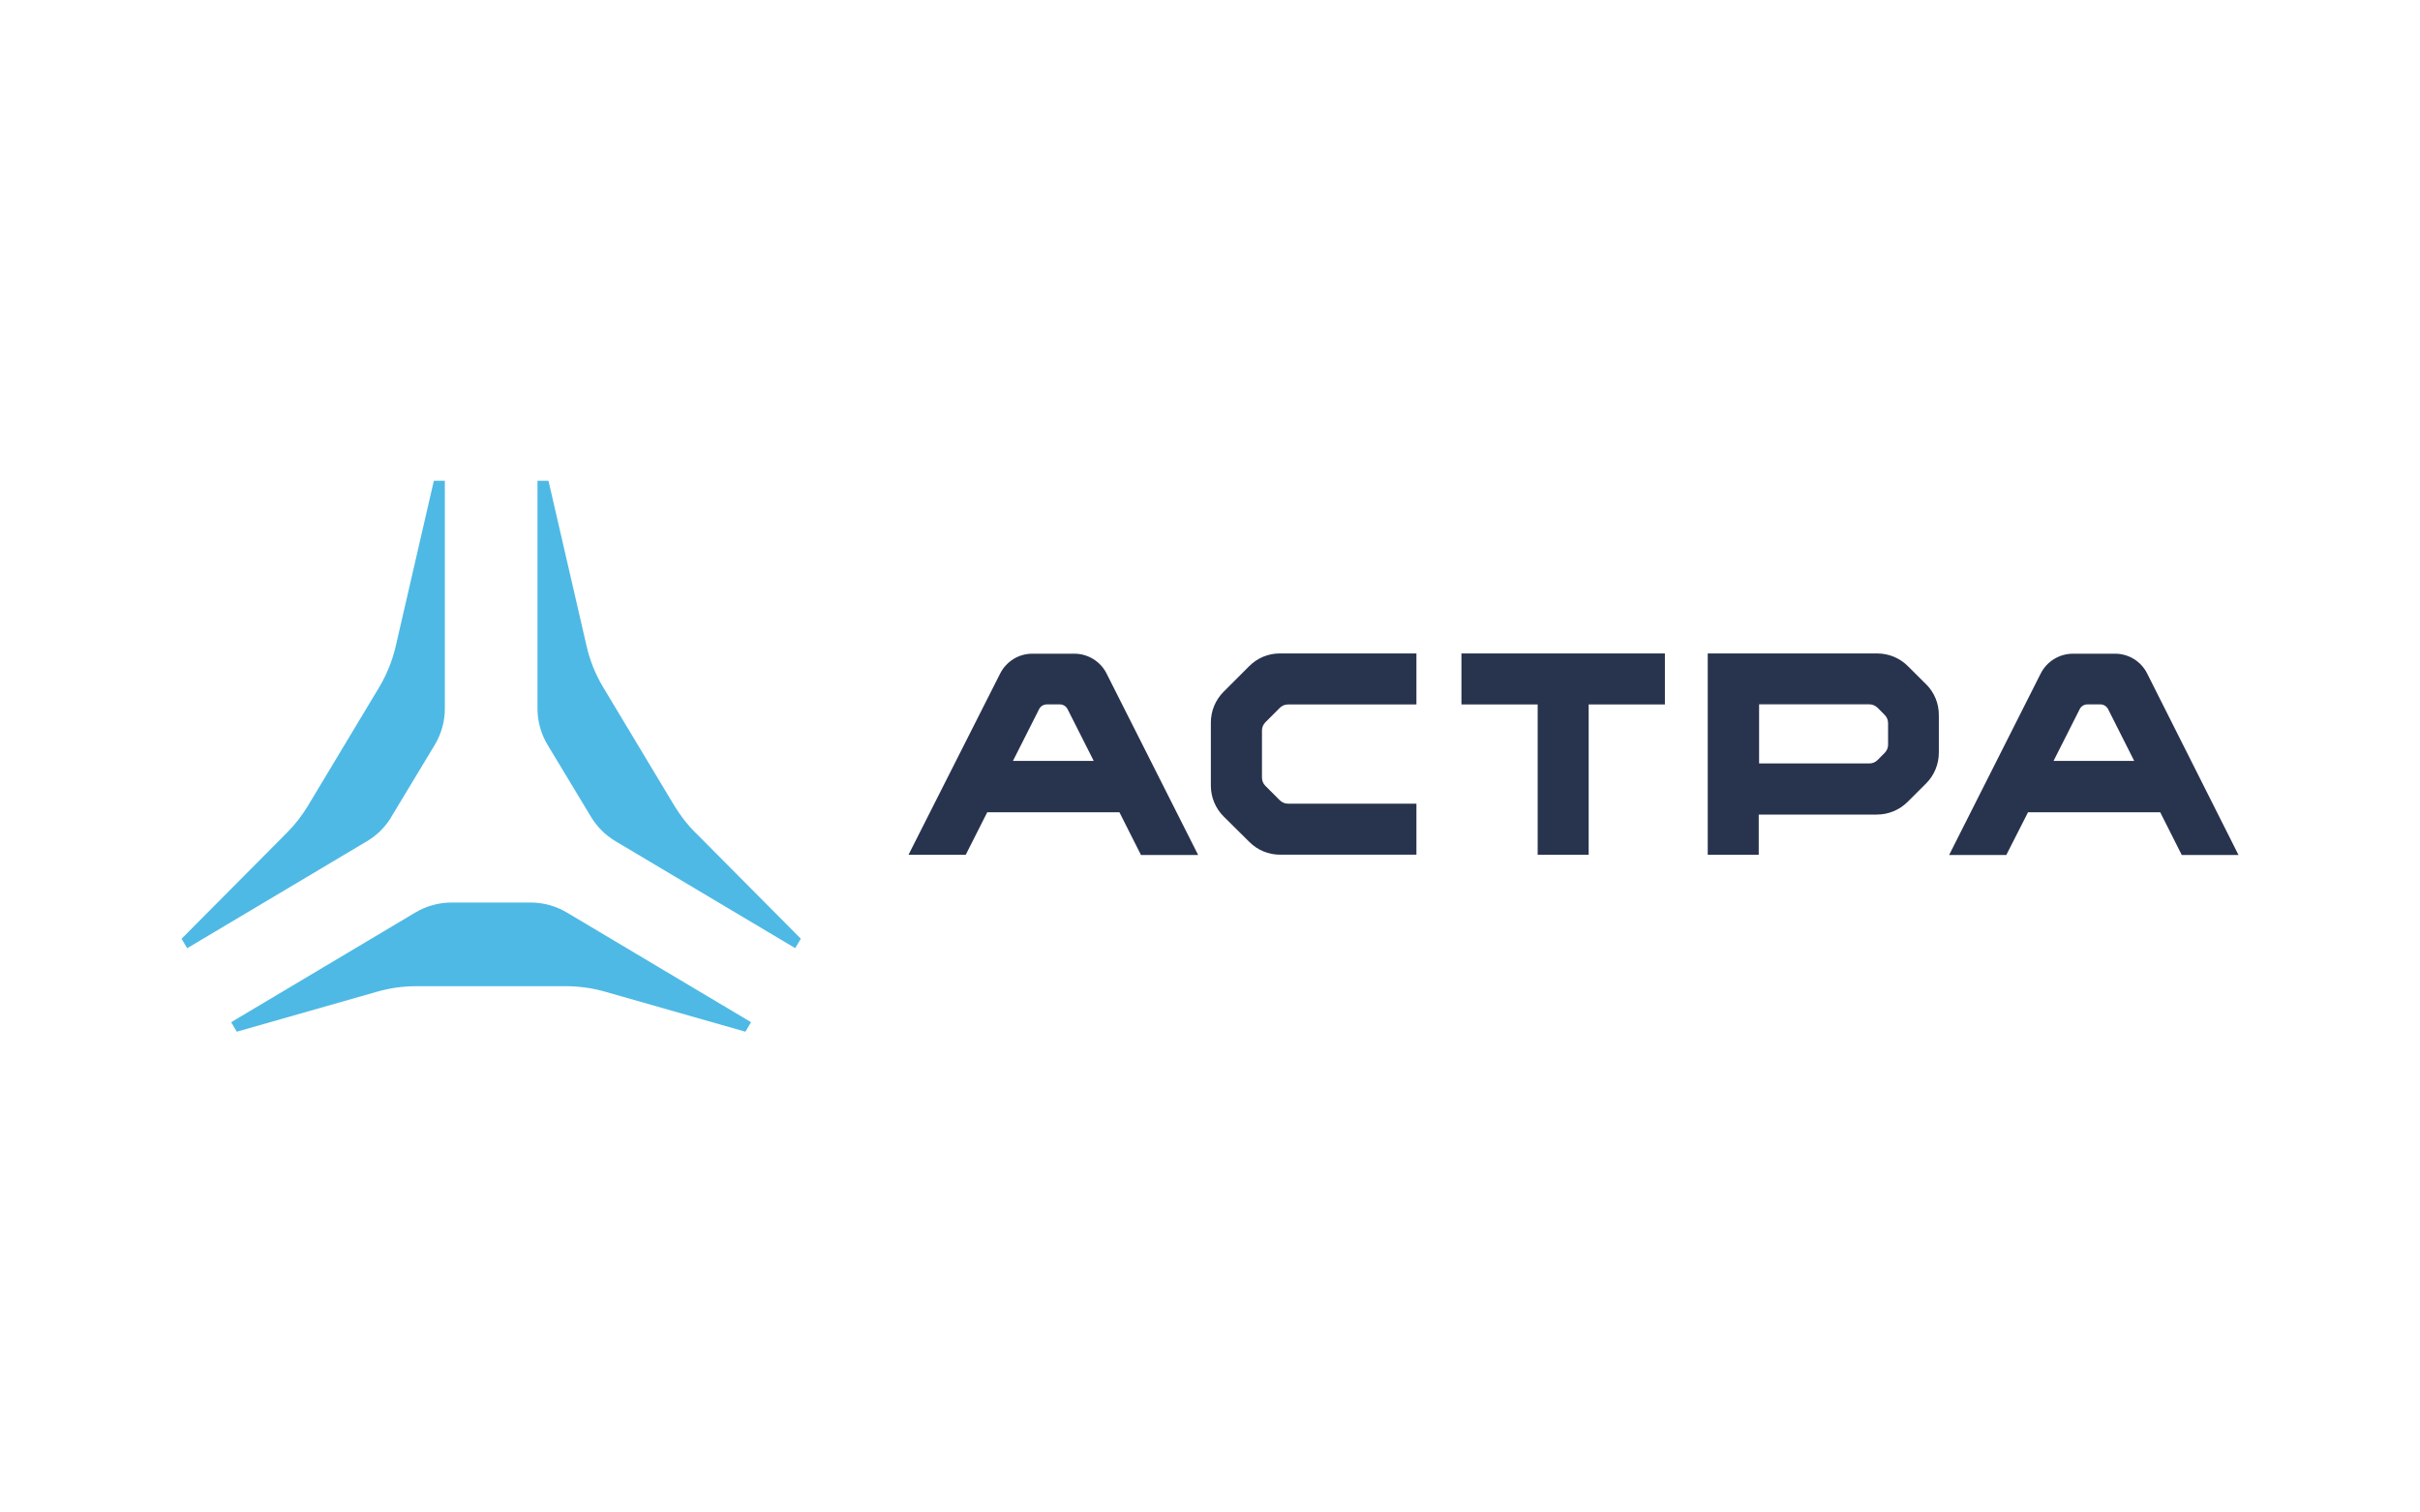 <?xml version="1.0" encoding="UTF-8"?><svg id="a" xmlns="http://www.w3.org/2000/svg" viewBox="0 0 400 250"><rect width="400" height="250" fill="#fff"/><path d="M211.57,108.01h22.55v8.43h-21.22c-.51,0-1.01.2-1.36.56l-2.39,2.39c-.36.36-.56.85-.56,1.35v7.79c0,.51.2,1,.56,1.36l2.39,2.39c.37.36.85.56,1.36.56h21.22v8.43h-22.53c-1.91.01-3.74-.75-5.09-2.11l-4.25-4.21c-1.35-1.35-2.11-3.18-2.11-5.09v-10.42c0-1.91.75-3.74,2.1-5.09l4.24-4.24c1.35-1.36,3.18-2.12,5.09-2.1ZM318.43,113.16c1.32,1.35,2.05,3.16,2.04,5.05v6.18c0,1.91-.75,3.74-2.09,5.09l-3.06,3.05c-1.35,1.35-3.18,2.11-5.09,2.11h-19.53v6.64h-8.43v-33.27h28.01c1.91,0,3.74.75,5.09,2.11l3.06,3.05ZM312.08,119.52c0-.5-.2-1-.56-1.35l-1.18-1.19c-.37-.36-.85-.56-1.36-.56h-18.22v9.77h18.22c.51,0,1.01-.2,1.36-.56l1.18-1.19c.36-.36.56-.85.56-1.35v-3.57ZM241.57,116.44h12.59v24.84h8.43v-24.84h12.6v-8.43h-33.63v8.43ZM182.91,111.34l15.13,29.98h-9.45l-3.56-7.06h-21.85l-3.55,7.02h-9.46l15.14-29.94c1.02-2.02,3.08-3.3,5.34-3.29h6.93c2.26,0,4.33,1.28,5.33,3.29ZM180.78,125.77l-4.32-8.55c-.24-.48-.73-.79-1.28-.79h-2.15c-.53,0-1.04.3-1.28.79l-4.32,8.55h13.34ZM370,141.32h-9.38l-3.56-7.06h-21.85l-3.59,7.06h-9.45l15.13-29.98c1.01-2.01,3.08-3.29,5.34-3.29h6.94c2.26-.01,4.33,1.27,5.33,3.29l15.09,29.98ZM352.76,125.77l-4.31-8.55c-.24-.48-.73-.79-1.28-.79h-2.14c-.53-.01-1.04.3-1.28.79l-4.32,8.55h13.32Z" fill="#28334e"/><path d="M93.68,150.82l30.46,18.14-.93,1.57-23.26-6.63c-2.08-.59-4.24-.89-6.41-.89h-24.73c-2.17,0-4.33.29-6.41.89l-23.26,6.63-.93-1.57,30.46-18.14c1.81-1.08,3.88-1.64,5.98-1.64h13.05c2.11,0,4.17.57,5.97,1.64ZM64.67,135.04l7.18-11.9c1.1-1.82,1.68-3.91,1.68-6.03v-37.64h-1.82l-6.3,27.34c-.56,2.39-1.48,4.68-2.74,6.79l-11.77,19.59c-.97,1.61-2.13,3.1-3.46,4.44l-17.43,17.54.93,1.56,29.71-17.68c1.66-.98,3.04-2.36,4.03-4ZM114.93,137.63c-1.33-1.34-2.48-2.83-3.46-4.44l-11.77-19.59c-1.27-2.11-2.19-4.4-2.74-6.79l-6.3-27.34h-1.82v37.64c0,2.13.58,4.21,1.68,6.03l7.18,11.9c1,1.64,2.38,3.02,4.03,4l29.71,17.68.93-1.56-17.43-17.54Z" fill="#4eb9e5"/></svg>